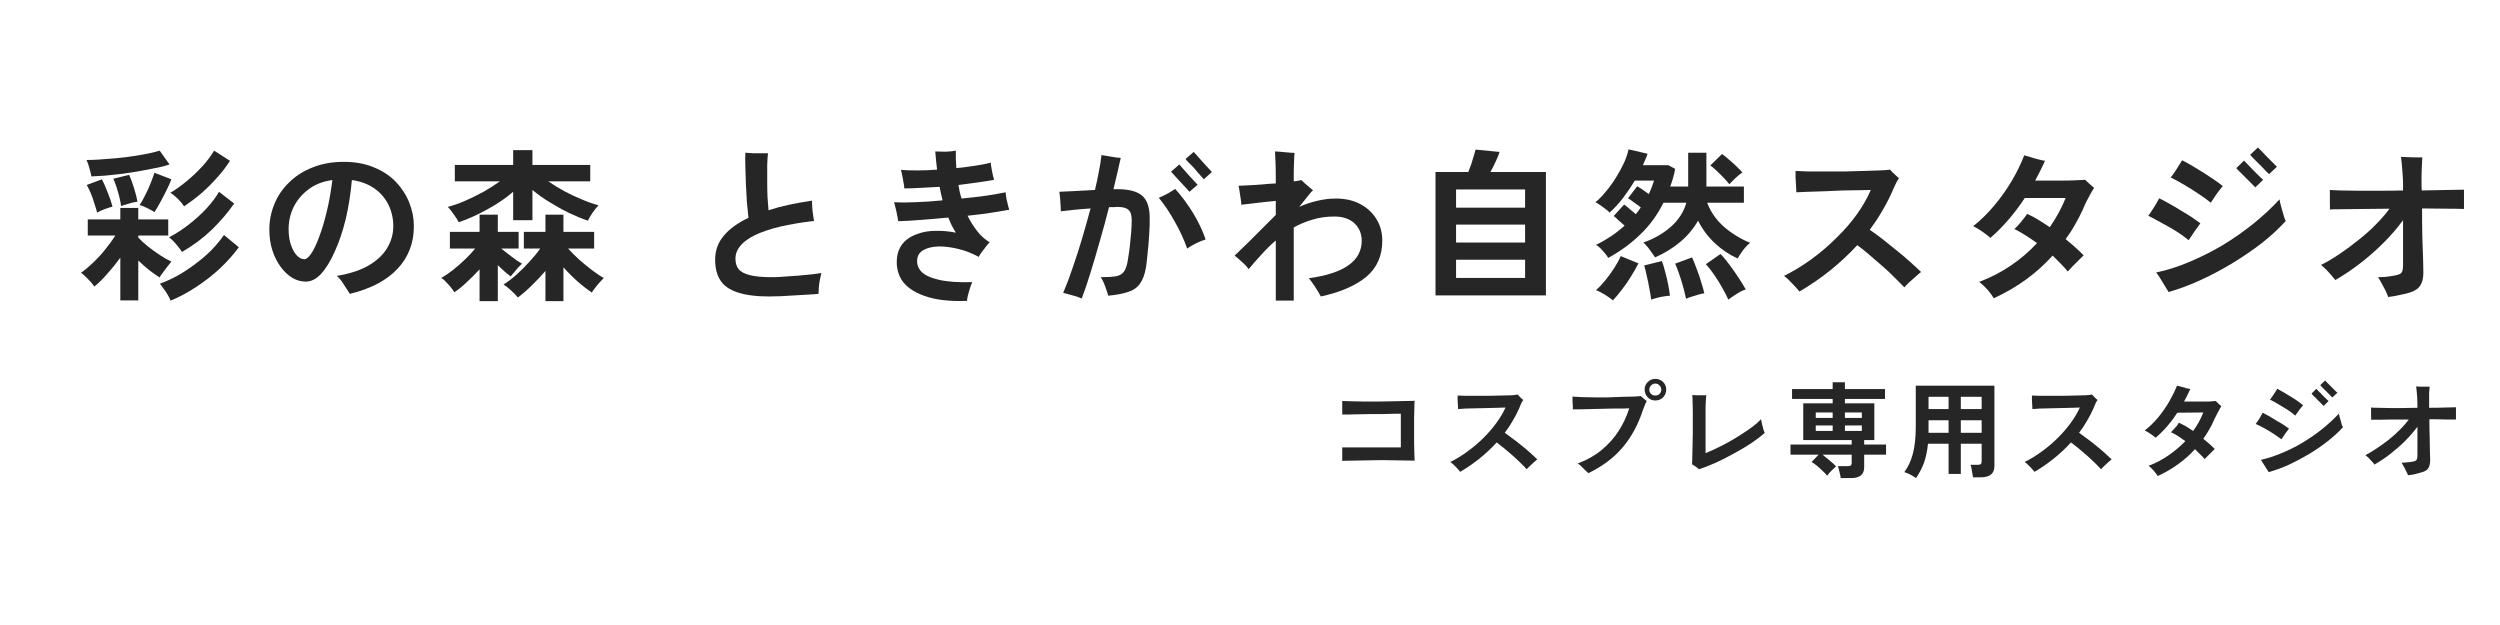 <?xml version="1.0" encoding="UTF-8"?>
<svg xmlns="http://www.w3.org/2000/svg" xmlns:xlink="http://www.w3.org/1999/xlink" width="200" zoomAndPan="magnify" viewBox="0 0 150 37.5" height="50" preserveAspectRatio="xMidYMid meet" version="1.0">
  <defs>
    <g></g>
    <clipPath id="1ca4f78489">
      <path d="M 4 5 L 149.012 5 L 149.012 31 L 4 31 Z M 4 5 " clip-rule="nonzero"></path>
    </clipPath>
    <clipPath id="a9971ab351">
      <path d="M 0.539 4 L 11 4 L 11 14 L 0.539 14 Z M 0.539 4 " clip-rule="nonzero"></path>
    </clipPath>
    <clipPath id="3190fd214a">
      <path d="M 75 16 L 145.012 16 L 145.012 25.316 L 75 25.316 Z M 75 16 " clip-rule="nonzero"></path>
    </clipPath>
    <clipPath id="2285d3a781">
      <rect x="0" width="71" y="0" height="10"></rect>
    </clipPath>
    <clipPath id="5491dad05a">
      <rect x="0" width="146" y="0" height="26"></rect>
    </clipPath>
  </defs>
  <g clip-path="url(#1ca4f78489)">
    <g transform="matrix(1, 0, 0, 1, 4, 5)">
      <g clip-path="url(#5491dad05a)">
        <g clip-path="url(#a9971ab351)">
          <g fill="#272626" fill-opacity="1">
            <g transform="translate(0.688, 12.319)">
              <g>
                <path d="M 2.531 0.703 L 2.531 -1.859 C 2.289 -1.523 2.023 -1.195 1.734 -0.875 C 1.453 -0.551 1.195 -0.301 0.969 -0.125 C 0.926 -0.195 0.859 -0.285 0.766 -0.391 C 0.672 -0.492 0.57 -0.598 0.469 -0.703 C 0.363 -0.805 0.266 -0.891 0.172 -0.953 C 0.422 -1.129 0.676 -1.344 0.938 -1.594 C 1.195 -1.844 1.438 -2.109 1.656 -2.391 C 1.883 -2.672 2.078 -2.938 2.234 -3.188 L 0.578 -3.188 L 0.578 -4.156 L 2.531 -4.156 L 2.531 -4.844 L 3.609 -4.844 L 3.609 -4.156 L 5.406 -4.156 L 5.406 -3.188 L 3.609 -3.188 L 3.609 -3.062 C 3.766 -2.895 3.957 -2.719 4.188 -2.531 C 4.414 -2.352 4.656 -2.18 4.906 -2.016 C 5.156 -1.848 5.383 -1.719 5.594 -1.625 C 5.539 -1.551 5.461 -1.453 5.359 -1.328 C 5.266 -1.203 5.172 -1.078 5.078 -0.953 C 4.984 -0.836 4.922 -0.742 4.891 -0.672 C 4.711 -0.785 4.504 -0.93 4.266 -1.109 C 4.035 -1.297 3.816 -1.488 3.609 -1.688 L 3.609 0.703 Z M 5.547 0.719 C 5.516 0.625 5.457 0.508 5.375 0.375 C 5.301 0.238 5.219 0.113 5.125 0 C 5.039 -0.125 4.969 -0.223 4.906 -0.297 C 5.25 -0.422 5.602 -0.582 5.969 -0.781 C 6.332 -0.988 6.688 -1.223 7.031 -1.484 C 7.383 -1.742 7.707 -2.02 8 -2.312 C 8.289 -2.613 8.539 -2.914 8.75 -3.219 L 9.641 -2.484 C 9.328 -2.055 8.953 -1.633 8.516 -1.219 C 8.078 -0.812 7.602 -0.441 7.094 -0.109 C 6.594 0.223 6.078 0.5 5.547 0.719 Z M 6.234 -2.203 C 6.148 -2.336 6.031 -2.492 5.875 -2.672 C 5.719 -2.859 5.578 -2.992 5.453 -3.078 C 5.867 -3.297 6.27 -3.555 6.656 -3.859 C 7.039 -4.16 7.391 -4.477 7.703 -4.812 C 8.016 -5.156 8.266 -5.488 8.453 -5.812 L 9.359 -5.109 C 9.004 -4.586 8.562 -4.066 8.031 -3.547 C 7.5 -3.035 6.898 -2.586 6.234 -2.203 Z M 0.797 -6.734 C 0.785 -6.816 0.758 -6.926 0.719 -7.062 C 0.688 -7.195 0.648 -7.328 0.609 -7.453 C 0.566 -7.578 0.531 -7.664 0.5 -7.719 C 0.727 -7.719 1 -7.727 1.312 -7.75 C 1.625 -7.77 1.953 -7.797 2.297 -7.828 C 2.641 -7.859 2.977 -7.898 3.312 -7.953 C 3.645 -8.004 3.945 -8.055 4.219 -8.109 C 4.5 -8.172 4.723 -8.227 4.891 -8.281 L 5.484 -7.453 C 5.285 -7.379 5.031 -7.312 4.719 -7.25 C 4.414 -7.188 4.086 -7.125 3.734 -7.062 C 3.379 -7 3.02 -6.941 2.656 -6.891 C 2.289 -6.848 1.945 -6.812 1.625 -6.781 C 1.301 -6.758 1.023 -6.742 0.797 -6.734 Z M 6.359 -4.938 C 6.273 -5.07 6.148 -5.223 5.984 -5.391 C 5.816 -5.555 5.664 -5.676 5.531 -5.75 C 5.852 -5.938 6.18 -6.172 6.516 -6.453 C 6.859 -6.734 7.176 -7.035 7.469 -7.359 C 7.758 -7.68 7.988 -7.988 8.156 -8.281 L 9.109 -7.672 C 8.91 -7.348 8.66 -7.02 8.359 -6.688 C 8.066 -6.352 7.75 -6.035 7.406 -5.734 C 7.062 -5.441 6.711 -5.176 6.359 -4.938 Z M 4.578 -4.594 C 4.473 -4.664 4.332 -4.742 4.156 -4.828 C 3.977 -4.922 3.82 -4.984 3.688 -5.016 C 3.789 -5.16 3.898 -5.352 4.016 -5.594 C 4.141 -5.832 4.25 -6.07 4.344 -6.312 C 4.445 -6.562 4.523 -6.773 4.578 -6.953 L 5.594 -6.562 C 5.531 -6.383 5.438 -6.172 5.312 -5.922 C 5.195 -5.68 5.07 -5.441 4.938 -5.203 C 4.812 -4.961 4.691 -4.758 4.578 -4.594 Z M 1.141 -4.562 C 1.098 -4.727 1.039 -4.914 0.969 -5.125 C 0.906 -5.344 0.832 -5.551 0.75 -5.75 C 0.664 -5.945 0.586 -6.102 0.516 -6.219 L 1.422 -6.562 C 1.547 -6.332 1.664 -6.062 1.781 -5.75 C 1.906 -5.445 2 -5.172 2.062 -4.922 C 1.938 -4.891 1.773 -4.836 1.578 -4.766 C 1.391 -4.691 1.242 -4.625 1.141 -4.562 Z M 2.578 -4.953 C 2.555 -5.129 2.52 -5.316 2.469 -5.516 C 2.414 -5.723 2.359 -5.922 2.297 -6.109 C 2.234 -6.305 2.172 -6.469 2.109 -6.594 L 3.062 -6.828 C 3.164 -6.598 3.266 -6.328 3.359 -6.016 C 3.453 -5.711 3.52 -5.445 3.562 -5.219 C 3.477 -5.207 3.367 -5.188 3.234 -5.156 C 3.109 -5.125 2.984 -5.086 2.859 -5.047 C 2.742 -5.016 2.648 -4.984 2.578 -4.953 Z M 2.578 -4.953 "></path>
              </g>
            </g>
          </g>
        </g>
        <g fill="#272626" fill-opacity="1">
          <g transform="translate(11.551, 12.319)">
            <g>
              <path d="M 5.438 0.312 C 5.375 0.219 5.301 0.102 5.219 -0.031 C 5.133 -0.164 5.047 -0.301 4.953 -0.438 C 4.859 -0.57 4.758 -0.68 4.656 -0.766 C 5.457 -0.898 6.102 -1.113 6.594 -1.406 C 7.094 -1.707 7.457 -2.055 7.688 -2.453 C 7.926 -2.859 8.047 -3.289 8.047 -3.75 C 8.047 -4.219 7.945 -4.648 7.75 -5.047 C 7.551 -5.441 7.27 -5.766 6.906 -6.016 C 6.539 -6.273 6.094 -6.441 5.562 -6.516 C 5.488 -5.68 5.363 -4.895 5.188 -4.156 C 5.008 -3.426 4.789 -2.781 4.531 -2.219 C 4.281 -1.656 4.008 -1.211 3.719 -0.891 C 3.426 -0.578 3.117 -0.422 2.797 -0.422 C 2.523 -0.422 2.258 -0.492 2 -0.641 C 1.738 -0.797 1.504 -1.016 1.297 -1.297 C 1.086 -1.578 0.922 -1.906 0.797 -2.281 C 0.672 -2.664 0.609 -3.086 0.609 -3.547 C 0.609 -4.066 0.707 -4.57 0.906 -5.062 C 1.102 -5.551 1.395 -5.984 1.781 -6.359 C 2.164 -6.742 2.633 -7.047 3.188 -7.266 C 3.738 -7.492 4.367 -7.609 5.078 -7.609 C 5.754 -7.609 6.352 -7.5 6.875 -7.281 C 7.395 -7.07 7.832 -6.785 8.188 -6.422 C 8.539 -6.055 8.812 -5.641 9 -5.172 C 9.188 -4.711 9.281 -4.238 9.281 -3.75 C 9.281 -2.738 8.953 -1.883 8.297 -1.188 C 7.641 -0.488 6.688 0.008 5.438 0.312 Z M 2.719 -1.766 C 2.832 -1.766 2.969 -1.879 3.125 -2.109 C 3.281 -2.336 3.438 -2.664 3.594 -3.094 C 3.758 -3.52 3.91 -4.02 4.047 -4.594 C 4.191 -5.176 4.305 -5.816 4.391 -6.516 C 3.828 -6.441 3.348 -6.254 2.953 -5.953 C 2.566 -5.66 2.27 -5.305 2.062 -4.891 C 1.863 -4.473 1.766 -4.035 1.766 -3.578 C 1.766 -3.211 1.812 -2.895 1.906 -2.625 C 2 -2.352 2.117 -2.141 2.266 -1.984 C 2.41 -1.836 2.562 -1.766 2.719 -1.766 Z M 2.719 -1.766 "></path>
            </g>
          </g>
        </g>
        <g fill="#272626" fill-opacity="1">
          <g transform="translate(22.415, 12.319)">
            <g>
              <path d="M 1.109 -3.984 C 1.047 -4.117 0.945 -4.273 0.812 -4.453 C 0.688 -4.641 0.566 -4.789 0.453 -4.906 C 0.773 -4.988 1.117 -5.109 1.484 -5.266 C 1.859 -5.43 2.227 -5.613 2.594 -5.812 C 2.957 -6.02 3.285 -6.227 3.578 -6.438 L 0.875 -6.438 L 0.875 -7.422 L 4.375 -7.422 L 4.375 -8.312 L 5.531 -8.312 L 5.531 -7.422 L 9 -7.422 L 9 -6.438 L 6.484 -6.438 C 6.785 -6.227 7.109 -6.031 7.453 -5.844 C 7.805 -5.656 8.16 -5.488 8.516 -5.344 C 8.867 -5.195 9.195 -5.082 9.5 -5 C 9.395 -4.895 9.273 -4.75 9.141 -4.562 C 9.016 -4.375 8.922 -4.211 8.859 -4.078 C 8.492 -4.203 8.113 -4.359 7.719 -4.547 C 7.32 -4.742 6.938 -4.957 6.562 -5.188 C 6.188 -5.414 5.844 -5.66 5.531 -5.922 L 5.531 -4.109 L 4.375 -4.109 L 4.375 -5.812 C 3.926 -5.426 3.406 -5.07 2.812 -4.75 C 2.227 -4.426 1.66 -4.172 1.109 -3.984 Z M 6.312 0.75 L 6.312 -1.062 C 6.062 -0.77 5.789 -0.484 5.5 -0.203 C 5.219 0.078 4.938 0.32 4.656 0.531 C 4.562 0.406 4.426 0.266 4.25 0.109 C 4.082 -0.047 3.93 -0.164 3.797 -0.25 C 4.035 -0.395 4.289 -0.586 4.562 -0.828 C 4.844 -1.078 5.109 -1.344 5.359 -1.625 C 5.617 -1.906 5.832 -2.164 6 -2.406 L 5.016 -2.406 L 5.016 -3.406 L 6.312 -3.406 L 6.312 -4.438 L 7.391 -4.438 L 7.391 -3.406 L 9.234 -3.406 L 9.234 -2.406 L 7.672 -2.406 C 7.859 -2.195 8.078 -1.977 8.328 -1.75 C 8.586 -1.52 8.848 -1.305 9.109 -1.109 C 9.367 -0.91 9.602 -0.754 9.812 -0.641 C 9.738 -0.566 9.648 -0.473 9.547 -0.359 C 9.453 -0.254 9.363 -0.145 9.281 -0.031 C 9.195 0.07 9.133 0.16 9.094 0.234 C 8.844 0.066 8.562 -0.148 8.25 -0.422 C 7.945 -0.691 7.66 -0.977 7.391 -1.281 L 7.391 0.75 Z M 2.359 0.75 L 2.359 -1.156 C 2.117 -0.895 1.863 -0.641 1.594 -0.391 C 1.332 -0.141 1.082 0.062 0.844 0.219 C 0.789 0.125 0.719 0.02 0.625 -0.094 C 0.531 -0.207 0.43 -0.316 0.328 -0.422 C 0.234 -0.523 0.145 -0.598 0.062 -0.641 C 0.281 -0.766 0.508 -0.922 0.75 -1.109 C 1 -1.305 1.242 -1.52 1.484 -1.75 C 1.723 -1.977 1.926 -2.195 2.094 -2.406 L 0.578 -2.406 L 0.578 -3.406 L 2.359 -3.406 L 2.359 -4.438 L 3.453 -4.438 L 3.453 -3.406 L 4.703 -3.406 L 4.703 -2.406 L 3.656 -2.406 C 3.844 -2.258 4.051 -2.098 4.281 -1.922 C 4.508 -1.742 4.719 -1.602 4.906 -1.5 C 4.844 -1.445 4.766 -1.367 4.672 -1.266 C 4.586 -1.172 4.504 -1.07 4.422 -0.969 C 4.336 -0.875 4.273 -0.797 4.234 -0.734 C 4.129 -0.805 4.004 -0.906 3.859 -1.031 C 3.723 -1.156 3.586 -1.281 3.453 -1.406 L 3.453 0.75 Z M 2.359 0.75 "></path>
            </g>
          </g>
        </g>
        <g fill="#272626" fill-opacity="1">
          <g transform="translate(33.279, 12.319)">
            <g></g>
          </g>
        </g>
        <g fill="#272626" fill-opacity="1">
          <g transform="translate(37.033, 12.319)">
            <g>
              <path d="M 5.109 0.469 C 4.316 0.469 3.68 0.383 3.203 0.219 C 2.734 0.062 2.395 -0.176 2.188 -0.5 C 1.977 -0.832 1.875 -1.242 1.875 -1.734 C 1.875 -2.285 2.047 -2.766 2.391 -3.172 C 2.734 -3.586 3.227 -3.945 3.875 -4.25 C 3.844 -4.52 3.812 -4.832 3.781 -5.188 C 3.758 -5.551 3.738 -5.922 3.719 -6.297 C 3.707 -6.672 3.695 -7.02 3.688 -7.344 C 3.676 -7.676 3.676 -7.945 3.688 -8.156 C 3.812 -8.145 3.961 -8.133 4.141 -8.125 C 4.316 -8.125 4.488 -8.125 4.656 -8.125 C 4.82 -8.125 4.953 -8.125 5.047 -8.125 C 5.023 -7.938 5.008 -7.695 5 -7.406 C 5 -7.113 5 -6.801 5 -6.469 C 5 -6.145 5.004 -5.828 5.016 -5.516 C 5.035 -5.203 5.055 -4.93 5.078 -4.703 C 5.453 -4.828 5.859 -4.938 6.297 -5.031 C 6.734 -5.125 7.195 -5.207 7.688 -5.281 C 7.688 -5.164 7.691 -5.031 7.703 -4.875 C 7.711 -4.727 7.727 -4.582 7.75 -4.438 C 7.77 -4.289 7.789 -4.164 7.812 -4.062 C 6.258 -3.883 5.082 -3.602 4.281 -3.219 C 3.488 -2.832 3.094 -2.359 3.094 -1.797 C 3.094 -1.547 3.156 -1.336 3.281 -1.172 C 3.406 -1.016 3.629 -0.895 3.953 -0.812 C 4.273 -0.727 4.723 -0.688 5.297 -0.688 C 5.484 -0.688 5.711 -0.695 5.984 -0.719 C 6.266 -0.738 6.555 -0.758 6.859 -0.781 C 7.16 -0.812 7.438 -0.836 7.688 -0.859 C 7.938 -0.891 8.125 -0.914 8.25 -0.938 C 8.219 -0.82 8.188 -0.68 8.156 -0.516 C 8.125 -0.348 8.102 -0.188 8.094 -0.031 C 8.082 0.113 8.078 0.227 8.078 0.312 C 7.891 0.332 7.672 0.348 7.422 0.359 C 7.172 0.379 6.906 0.395 6.625 0.406 C 6.352 0.426 6.082 0.441 5.812 0.453 C 5.539 0.461 5.305 0.469 5.109 0.469 Z M 5.109 0.469 "></path>
            </g>
          </g>
        </g>
        <g fill="#272626" fill-opacity="1">
          <g transform="translate(47.897, 12.319)">
            <g>
              <path d="M 6.125 0.734 C 5.082 0.773 4.234 0.676 3.578 0.438 C 2.922 0.207 2.457 -0.117 2.188 -0.547 C 1.926 -0.984 1.848 -1.484 1.953 -2.047 C 2.023 -2.359 2.164 -2.617 2.375 -2.828 C 2.594 -3.035 2.863 -3.191 3.188 -3.297 C 3.508 -3.41 3.863 -3.469 4.25 -3.469 C 4.645 -3.477 5.047 -3.441 5.453 -3.359 C 5.367 -3.504 5.285 -3.648 5.203 -3.797 C 5.129 -3.953 5.062 -4.109 5 -4.266 C 4.438 -4.211 3.891 -4.164 3.359 -4.125 C 2.836 -4.082 2.383 -4.055 2 -4.047 C 1.988 -4.129 1.969 -4.238 1.938 -4.375 C 1.914 -4.52 1.883 -4.664 1.844 -4.812 C 1.812 -4.957 1.781 -5.082 1.75 -5.188 C 2.113 -5.164 2.551 -5.164 3.062 -5.188 C 3.582 -5.207 4.113 -5.242 4.656 -5.297 C 4.625 -5.43 4.594 -5.566 4.562 -5.703 C 4.531 -5.836 4.504 -5.973 4.484 -6.109 C 4.078 -6.086 3.691 -6.066 3.328 -6.047 C 2.961 -6.023 2.641 -6.016 2.359 -6.016 C 2.359 -6.117 2.344 -6.238 2.312 -6.375 C 2.289 -6.52 2.266 -6.66 2.234 -6.797 C 2.211 -6.93 2.188 -7.039 2.156 -7.125 C 2.445 -7.102 2.781 -7.094 3.156 -7.094 C 3.531 -7.094 3.922 -7.109 4.328 -7.141 C 4.305 -7.328 4.285 -7.508 4.266 -7.688 C 4.254 -7.875 4.238 -8.055 4.219 -8.234 C 4.414 -8.223 4.633 -8.219 4.875 -8.219 C 5.113 -8.227 5.305 -8.25 5.453 -8.281 C 5.453 -8.113 5.453 -7.941 5.453 -7.766 C 5.461 -7.586 5.473 -7.41 5.484 -7.234 C 5.879 -7.273 6.254 -7.32 6.609 -7.375 C 6.973 -7.426 7.285 -7.488 7.547 -7.562 C 7.555 -7.438 7.582 -7.266 7.625 -7.047 C 7.664 -6.836 7.707 -6.664 7.75 -6.531 C 7.477 -6.477 7.156 -6.426 6.781 -6.375 C 6.406 -6.32 6.016 -6.27 5.609 -6.219 C 5.629 -6.082 5.656 -5.941 5.688 -5.797 C 5.719 -5.66 5.754 -5.531 5.797 -5.406 C 6.328 -5.457 6.82 -5.516 7.281 -5.578 C 7.738 -5.648 8.125 -5.719 8.438 -5.781 C 8.445 -5.688 8.461 -5.566 8.484 -5.422 C 8.516 -5.285 8.547 -5.148 8.578 -5.016 C 8.609 -4.891 8.633 -4.797 8.656 -4.734 C 8.332 -4.68 7.957 -4.617 7.531 -4.547 C 7.102 -4.484 6.645 -4.426 6.156 -4.375 C 6.32 -4.039 6.516 -3.734 6.734 -3.453 C 6.953 -3.172 7.203 -2.945 7.484 -2.781 C 7.422 -2.727 7.348 -2.645 7.266 -2.531 C 7.18 -2.426 7.098 -2.316 7.016 -2.203 C 6.93 -2.086 6.867 -1.988 6.828 -1.906 C 6.41 -2.133 5.988 -2.297 5.562 -2.391 C 5.145 -2.492 4.758 -2.539 4.406 -2.531 C 4.062 -2.52 3.77 -2.453 3.531 -2.328 C 3.301 -2.203 3.172 -2.023 3.141 -1.797 C 3.098 -1.504 3.176 -1.25 3.375 -1.031 C 3.582 -0.812 3.938 -0.645 4.438 -0.531 C 4.938 -0.414 5.602 -0.367 6.438 -0.391 C 6.395 -0.297 6.348 -0.172 6.297 -0.016 C 6.254 0.141 6.211 0.285 6.172 0.422 C 6.141 0.566 6.125 0.672 6.125 0.734 Z M 6.125 0.734 "></path>
            </g>
          </g>
        </g>
        <g fill="#272626" fill-opacity="1">
          <g transform="translate(58.761, 12.319)">
            <g>
              <path d="M 2.141 0.594 C 2.078 0.562 1.973 0.52 1.828 0.469 C 1.68 0.426 1.531 0.383 1.375 0.344 C 1.227 0.301 1.113 0.27 1.031 0.25 C 1.227 -0.207 1.422 -0.719 1.609 -1.281 C 1.805 -1.844 1.992 -2.426 2.172 -3.031 C 2.348 -3.633 2.516 -4.227 2.672 -4.812 C 2.348 -4.789 2.031 -4.766 1.719 -4.734 C 1.406 -4.703 1.129 -4.672 0.891 -4.641 C 0.891 -4.723 0.883 -4.836 0.875 -4.984 C 0.863 -5.129 0.852 -5.273 0.844 -5.422 C 0.832 -5.578 0.816 -5.707 0.797 -5.812 C 1.078 -5.82 1.406 -5.836 1.781 -5.859 C 2.164 -5.879 2.551 -5.898 2.938 -5.922 C 3.031 -6.316 3.109 -6.688 3.172 -7.031 C 3.242 -7.383 3.297 -7.711 3.328 -8.016 C 3.473 -7.992 3.66 -7.961 3.891 -7.922 C 4.129 -7.879 4.328 -7.852 4.484 -7.844 C 4.422 -7.57 4.352 -7.273 4.281 -6.953 C 4.207 -6.641 4.129 -6.312 4.047 -5.969 L 4.266 -5.969 C 4.953 -5.969 5.445 -5.844 5.75 -5.594 C 6.051 -5.344 6.207 -4.922 6.219 -4.328 C 6.227 -3.973 6.219 -3.598 6.188 -3.203 C 6.164 -2.816 6.133 -2.453 6.094 -2.109 C 6.062 -1.773 6.031 -1.5 6 -1.281 C 5.926 -0.852 5.801 -0.52 5.625 -0.281 C 5.457 -0.051 5.219 0.109 4.906 0.203 C 4.602 0.305 4.211 0.379 3.734 0.422 C 3.691 0.266 3.629 0.078 3.547 -0.141 C 3.473 -0.359 3.383 -0.539 3.281 -0.688 C 3.695 -0.688 4.016 -0.707 4.234 -0.75 C 4.453 -0.801 4.609 -0.906 4.703 -1.062 C 4.805 -1.227 4.879 -1.473 4.922 -1.797 C 4.961 -2.035 5 -2.289 5.031 -2.562 C 5.062 -2.844 5.086 -3.113 5.109 -3.375 C 5.129 -3.633 5.141 -3.863 5.141 -4.062 C 5.148 -4.383 5.086 -4.602 4.953 -4.719 C 4.828 -4.844 4.598 -4.906 4.266 -4.906 C 4.203 -4.906 4.129 -4.898 4.047 -4.891 C 3.961 -4.891 3.875 -4.891 3.781 -4.891 C 3.613 -4.223 3.43 -3.551 3.234 -2.875 C 3.047 -2.207 2.859 -1.57 2.672 -0.969 C 2.492 -0.375 2.316 0.145 2.141 0.594 Z M 8.469 -2.406 C 8.27 -2.969 8.02 -3.508 7.719 -4.031 C 7.426 -4.562 7.109 -5.035 6.766 -5.453 C 6.922 -5.516 7.086 -5.594 7.266 -5.688 C 7.453 -5.789 7.613 -5.891 7.75 -5.984 C 8.145 -5.547 8.504 -5.062 8.828 -4.531 C 9.148 -4 9.398 -3.473 9.578 -2.953 C 9.398 -2.898 9.207 -2.82 9 -2.719 C 8.789 -2.613 8.613 -2.508 8.469 -2.406 Z M 8.609 -5.812 C 8.586 -5.832 8.523 -5.898 8.422 -6.016 C 8.316 -6.129 8.195 -6.258 8.062 -6.406 C 7.926 -6.562 7.801 -6.695 7.688 -6.812 C 7.582 -6.938 7.52 -7.004 7.5 -7.016 L 8 -7.453 C 8.02 -7.43 8.082 -7.359 8.188 -7.234 C 8.289 -7.117 8.41 -6.984 8.547 -6.828 C 8.68 -6.68 8.801 -6.551 8.906 -6.438 C 9.008 -6.32 9.07 -6.254 9.094 -6.234 Z M 9.469 -6.562 C 9.457 -6.582 9.414 -6.629 9.344 -6.703 C 9.27 -6.785 9.18 -6.883 9.078 -7 C 8.984 -7.125 8.883 -7.238 8.781 -7.344 C 8.676 -7.457 8.582 -7.551 8.5 -7.625 C 8.426 -7.707 8.383 -7.758 8.375 -7.781 L 8.859 -8.203 C 8.879 -8.18 8.941 -8.113 9.047 -8 C 9.148 -7.883 9.27 -7.75 9.406 -7.594 C 9.539 -7.445 9.66 -7.316 9.766 -7.203 C 9.879 -7.086 9.941 -7.02 9.953 -7 Z M 9.469 -6.562 "></path>
            </g>
          </g>
        </g>
        <g fill="#272626" fill-opacity="1">
          <g transform="translate(69.625, 12.319)">
            <g>
              <path d="M 2.922 0.719 L 2.922 -2.891 C 2.617 -2.629 2.332 -2.348 2.062 -2.047 C 1.789 -1.754 1.535 -1.461 1.297 -1.172 C 1.203 -1.305 1.078 -1.441 0.922 -1.578 C 0.766 -1.723 0.609 -1.859 0.453 -1.984 C 0.547 -2.066 0.672 -2.188 0.828 -2.344 C 0.992 -2.508 1.176 -2.688 1.375 -2.875 C 1.57 -3.07 1.77 -3.27 1.969 -3.469 C 2.164 -3.664 2.348 -3.848 2.516 -4.016 C 2.68 -4.18 2.816 -4.316 2.922 -4.422 L 2.922 -5.266 C 2.691 -5.242 2.438 -5.219 2.156 -5.188 C 1.875 -5.156 1.613 -5.125 1.375 -5.094 C 1.145 -5.07 0.973 -5.051 0.859 -5.031 C 0.848 -5.195 0.82 -5.395 0.781 -5.625 C 0.75 -5.852 0.719 -6.035 0.688 -6.172 C 0.852 -6.18 1.055 -6.191 1.297 -6.203 C 1.535 -6.211 1.797 -6.227 2.078 -6.25 C 2.359 -6.281 2.641 -6.301 2.922 -6.312 L 2.922 -6.672 C 2.922 -7.023 2.914 -7.328 2.906 -7.578 C 2.895 -7.836 2.883 -8.055 2.875 -8.234 C 2.926 -8.234 3.004 -8.227 3.109 -8.219 C 3.223 -8.207 3.344 -8.195 3.469 -8.188 C 3.594 -8.176 3.707 -8.164 3.812 -8.156 C 3.926 -8.156 4.004 -8.148 4.047 -8.141 C 4.035 -8.035 4.023 -7.848 4.016 -7.578 C 4.004 -7.316 4 -7.055 4 -6.797 L 4 -6.438 C 4.094 -6.445 4.176 -6.457 4.25 -6.469 C 4.332 -6.488 4.398 -6.504 4.453 -6.516 C 4.504 -6.461 4.578 -6.395 4.672 -6.312 C 4.766 -6.238 4.852 -6.16 4.938 -6.078 C 5.031 -6.004 5.102 -5.945 5.156 -5.906 C 5.082 -5.844 4.973 -5.719 4.828 -5.531 C 4.68 -5.352 4.516 -5.145 4.328 -4.906 C 4.672 -5.062 5.023 -5.18 5.391 -5.266 C 5.766 -5.359 6.145 -5.406 6.531 -5.406 C 7.094 -5.406 7.578 -5.297 7.984 -5.078 C 8.398 -4.859 8.723 -4.562 8.953 -4.188 C 9.191 -3.812 9.312 -3.375 9.312 -2.875 C 9.312 -1.969 8.988 -1.242 8.344 -0.703 C 7.695 -0.172 6.789 0.219 5.625 0.469 C 5.531 0.289 5.414 0.098 5.281 -0.109 C 5.145 -0.316 5.02 -0.488 4.906 -0.625 C 7.02 -0.914 8.078 -1.664 8.078 -2.875 C 8.078 -3.301 7.93 -3.648 7.641 -3.922 C 7.348 -4.191 6.945 -4.328 6.438 -4.328 C 5.969 -4.328 5.531 -4.266 5.125 -4.141 C 4.719 -4.023 4.344 -3.867 4 -3.672 L 4 0.719 Z M 2.922 0.719 "></path>
            </g>
          </g>
        </g>
        <g fill="#272626" fill-opacity="1">
          <g transform="translate(80.489, 12.319)">
            <g>
              <path d="M 1.641 0.406 L 1.641 -7 L 3.609 -7 C 3.672 -7.156 3.734 -7.32 3.797 -7.5 C 3.859 -7.688 3.91 -7.859 3.953 -8.016 C 4.004 -8.18 4.035 -8.289 4.047 -8.344 L 5.484 -8.203 C 5.453 -8.078 5.379 -7.895 5.266 -7.656 C 5.16 -7.426 5.051 -7.207 4.938 -7 L 8.266 -7 L 8.266 0.406 Z M 2.875 -0.641 L 7.016 -0.641 L 7.016 -1.734 L 2.875 -1.734 Z M 2.875 -2.766 L 7.016 -2.766 L 7.016 -3.844 L 2.875 -3.844 Z M 2.875 -4.859 L 7.016 -4.859 L 7.016 -5.953 L 2.875 -5.953 Z M 2.875 -4.859 "></path>
            </g>
          </g>
        </g>
        <g fill="#272626" fill-opacity="1">
          <g transform="translate(91.353, 12.319)">
            <g>
              <path d="M 8.906 -1.812 C 8.414 -2.031 7.957 -2.336 7.531 -2.734 C 7.113 -3.129 6.781 -3.578 6.531 -4.078 C 6.258 -3.598 5.898 -3.172 5.453 -2.797 C 5.016 -2.43 4.516 -2.125 3.953 -1.875 C 3.91 -1.945 3.848 -2.035 3.766 -2.141 C 3.691 -2.254 3.609 -2.367 3.516 -2.484 C 3.422 -2.598 3.332 -2.691 3.25 -2.766 C 3.895 -2.992 4.445 -3.312 4.906 -3.719 C 5.363 -4.125 5.672 -4.602 5.828 -5.156 L 4.453 -5.156 C 4.098 -4.438 3.641 -3.805 3.078 -3.266 C 2.523 -2.723 1.879 -2.25 1.141 -1.844 C 1.098 -1.926 1.031 -2.02 0.938 -2.125 C 0.852 -2.227 0.766 -2.328 0.672 -2.422 C 0.578 -2.516 0.488 -2.582 0.406 -2.625 C 0.738 -2.789 1.047 -2.969 1.328 -3.156 C 1.617 -3.352 1.883 -3.562 2.125 -3.781 C 2.02 -3.875 1.898 -3.977 1.766 -4.094 C 1.641 -4.219 1.539 -4.305 1.469 -4.359 L 2.094 -5.047 C 2.176 -4.992 2.285 -4.906 2.422 -4.781 C 2.555 -4.664 2.68 -4.562 2.797 -4.469 C 2.848 -4.531 2.898 -4.598 2.953 -4.672 C 3.004 -4.742 3.051 -4.812 3.094 -4.875 C 2.977 -4.969 2.844 -5.066 2.688 -5.172 C 2.539 -5.285 2.422 -5.367 2.328 -5.422 L 2.875 -6.141 C 2.969 -6.098 3.078 -6.031 3.203 -5.938 C 3.336 -5.844 3.461 -5.754 3.578 -5.672 C 3.641 -5.805 3.695 -5.941 3.75 -6.078 C 3.801 -6.211 3.848 -6.348 3.891 -6.484 L 2.734 -6.484 C 2.516 -6.117 2.273 -5.766 2.016 -5.422 C 1.754 -5.086 1.488 -4.801 1.219 -4.562 C 1.133 -4.664 1.004 -4.773 0.828 -4.891 C 0.66 -5.016 0.508 -5.113 0.375 -5.188 C 0.582 -5.352 0.789 -5.566 1 -5.828 C 1.219 -6.086 1.422 -6.367 1.609 -6.672 C 1.797 -6.973 1.957 -7.27 2.094 -7.562 C 2.227 -7.863 2.316 -8.129 2.359 -8.359 L 3.5 -8.094 C 3.469 -7.988 3.426 -7.879 3.375 -7.766 C 3.32 -7.648 3.27 -7.531 3.219 -7.406 L 4.75 -7.406 L 5.156 -7.188 C 5.125 -7 5.082 -6.816 5.031 -6.641 C 4.977 -6.461 4.922 -6.289 4.859 -6.125 L 5.938 -6.125 L 5.938 -8.156 L 7.031 -8.156 L 7.031 -6.125 L 9.281 -6.125 L 9.281 -5.156 L 7.078 -5.156 C 7.285 -4.602 7.625 -4.117 8.094 -3.703 C 8.57 -3.297 9.094 -2.977 9.656 -2.75 C 9.52 -2.645 9.379 -2.5 9.234 -2.312 C 9.098 -2.125 8.988 -1.957 8.906 -1.812 Z M 1.422 0.703 C 1.297 0.598 1.133 0.484 0.938 0.359 C 0.738 0.234 0.562 0.145 0.406 0.094 C 0.582 -0.062 0.766 -0.254 0.953 -0.484 C 1.148 -0.723 1.332 -0.973 1.5 -1.234 C 1.664 -1.492 1.797 -1.734 1.891 -1.953 L 2.953 -1.516 C 2.828 -1.266 2.676 -1 2.5 -0.719 C 2.332 -0.445 2.156 -0.191 1.969 0.047 C 1.781 0.297 1.598 0.516 1.422 0.703 Z M 8.344 0.656 C 8.258 0.457 8.141 0.223 7.984 -0.047 C 7.836 -0.316 7.676 -0.578 7.5 -0.828 C 7.32 -1.086 7.156 -1.301 7 -1.469 L 7.875 -2.078 C 8.062 -1.891 8.25 -1.664 8.438 -1.406 C 8.625 -1.156 8.801 -0.898 8.969 -0.641 C 9.145 -0.379 9.285 -0.148 9.391 0.047 C 9.285 0.078 9.164 0.129 9.031 0.203 C 8.906 0.285 8.781 0.363 8.656 0.438 C 8.531 0.52 8.426 0.594 8.344 0.656 Z M 5.812 0.609 C 5.77 0.41 5.711 0.176 5.641 -0.094 C 5.566 -0.363 5.484 -0.629 5.391 -0.891 C 5.305 -1.148 5.227 -1.352 5.156 -1.5 L 6.172 -1.875 C 6.266 -1.664 6.359 -1.43 6.453 -1.172 C 6.555 -0.91 6.645 -0.648 6.719 -0.391 C 6.801 -0.141 6.863 0.082 6.906 0.281 C 6.812 0.289 6.691 0.316 6.547 0.359 C 6.41 0.398 6.273 0.441 6.141 0.484 C 6.004 0.523 5.895 0.566 5.812 0.609 Z M 3.719 0.656 C 3.695 0.469 3.66 0.25 3.609 0 C 3.566 -0.258 3.516 -0.516 3.453 -0.766 C 3.398 -1.023 3.348 -1.234 3.297 -1.391 L 4.359 -1.656 C 4.422 -1.5 4.484 -1.297 4.547 -1.047 C 4.617 -0.797 4.68 -0.535 4.734 -0.266 C 4.785 -0.004 4.82 0.223 4.844 0.422 C 4.695 0.43 4.508 0.457 4.281 0.5 C 4.062 0.551 3.875 0.602 3.719 0.656 Z M 8.406 -6.266 C 8.32 -6.379 8.211 -6.504 8.078 -6.641 C 7.941 -6.785 7.801 -6.926 7.656 -7.062 C 7.52 -7.195 7.391 -7.305 7.266 -7.391 L 7.969 -8.078 C 8.094 -7.992 8.227 -7.883 8.375 -7.75 C 8.531 -7.625 8.68 -7.488 8.828 -7.344 C 8.973 -7.207 9.094 -7.082 9.188 -6.969 C 9.07 -6.895 8.938 -6.785 8.781 -6.641 C 8.625 -6.492 8.5 -6.367 8.406 -6.266 Z M 8.406 -6.266 "></path>
            </g>
          </g>
        </g>
        <g fill="#272626" fill-opacity="1">
          <g transform="translate(102.217, 12.319)">
            <g>
              <path d="M 1.75 0.172 C 1.633 0.023 1.488 -0.133 1.312 -0.312 C 1.145 -0.5 0.984 -0.648 0.828 -0.766 C 1.391 -1.047 1.938 -1.379 2.469 -1.766 C 3.008 -2.16 3.508 -2.586 3.969 -3.047 C 4.438 -3.504 4.848 -3.977 5.203 -4.469 C 5.555 -4.969 5.832 -5.453 6.031 -5.922 C 5.863 -5.922 5.633 -5.914 5.344 -5.906 C 5.051 -5.906 4.723 -5.898 4.359 -5.891 C 3.992 -5.879 3.629 -5.863 3.266 -5.844 C 2.91 -5.832 2.578 -5.82 2.266 -5.812 C 1.961 -5.801 1.727 -5.789 1.562 -5.781 C 1.562 -5.875 1.555 -6 1.547 -6.156 C 1.535 -6.32 1.523 -6.488 1.516 -6.656 C 1.516 -6.82 1.516 -6.957 1.516 -7.062 C 1.711 -7.051 1.961 -7.039 2.266 -7.031 C 2.578 -7.031 2.922 -7.031 3.297 -7.031 C 3.68 -7.031 4.066 -7.031 4.453 -7.031 C 4.848 -7.039 5.227 -7.051 5.594 -7.062 C 5.957 -7.07 6.273 -7.082 6.547 -7.094 C 6.828 -7.102 7.039 -7.117 7.188 -7.141 C 7.227 -7.098 7.281 -7.039 7.344 -6.969 C 7.414 -6.906 7.488 -6.836 7.562 -6.766 C 7.633 -6.703 7.688 -6.656 7.719 -6.625 C 7.645 -6.52 7.57 -6.391 7.5 -6.234 C 7.426 -6.086 7.363 -5.945 7.312 -5.812 C 7.133 -5.414 6.93 -5.023 6.703 -4.641 C 6.484 -4.266 6.238 -3.895 5.969 -3.531 C 6.188 -3.383 6.438 -3.203 6.719 -2.984 C 7 -2.766 7.285 -2.535 7.578 -2.297 C 7.879 -2.055 8.156 -1.82 8.406 -1.594 C 8.664 -1.363 8.879 -1.164 9.047 -1 C 8.961 -0.938 8.852 -0.844 8.719 -0.719 C 8.582 -0.602 8.445 -0.484 8.312 -0.359 C 8.188 -0.234 8.098 -0.141 8.047 -0.078 C 7.898 -0.234 7.707 -0.426 7.469 -0.656 C 7.238 -0.895 6.984 -1.133 6.703 -1.375 C 6.43 -1.613 6.164 -1.844 5.906 -2.062 C 5.645 -2.289 5.414 -2.473 5.219 -2.609 C 4.719 -2.066 4.176 -1.562 3.594 -1.094 C 3.008 -0.625 2.395 -0.203 1.75 0.172 Z M 1.75 0.172 "></path>
            </g>
          </g>
        </g>
        <g fill="#272626" fill-opacity="1">
          <g transform="translate(113.08, 12.319)">
            <g>
              <path d="M 2.547 0.578 C 2.461 0.43 2.336 0.258 2.172 0.062 C 2.004 -0.125 1.836 -0.281 1.672 -0.406 C 2.359 -0.664 2.992 -0.992 3.578 -1.391 C 4.16 -1.785 4.68 -2.234 5.141 -2.734 C 4.898 -2.91 4.66 -3.07 4.422 -3.219 C 4.191 -3.363 3.977 -3.484 3.781 -3.578 C 3.844 -3.629 3.926 -3.711 4.031 -3.828 C 4.133 -3.941 4.234 -4.062 4.328 -4.188 C 4.43 -4.312 4.504 -4.41 4.547 -4.484 C 4.754 -4.398 4.973 -4.285 5.203 -4.141 C 5.43 -4.004 5.664 -3.852 5.906 -3.688 C 6.289 -4.238 6.609 -4.82 6.859 -5.438 L 4.406 -5.438 C 3.789 -4.5 3.102 -3.703 2.344 -3.047 C 2.219 -3.16 2.055 -3.285 1.859 -3.422 C 1.672 -3.555 1.488 -3.664 1.312 -3.75 C 1.738 -4.082 2.148 -4.484 2.547 -4.953 C 2.941 -5.422 3.297 -5.914 3.609 -6.438 C 3.922 -6.969 4.176 -7.488 4.375 -8 C 4.469 -7.977 4.594 -7.941 4.75 -7.891 C 4.914 -7.836 5.082 -7.789 5.25 -7.75 C 5.414 -7.707 5.539 -7.68 5.625 -7.672 C 5.438 -7.266 5.238 -6.867 5.031 -6.484 C 5.227 -6.484 5.461 -6.484 5.734 -6.484 C 6.016 -6.484 6.305 -6.484 6.609 -6.484 C 6.91 -6.484 7.188 -6.488 7.438 -6.5 C 7.695 -6.508 7.895 -6.52 8.031 -6.531 C 8.102 -6.457 8.191 -6.375 8.297 -6.281 C 8.398 -6.195 8.488 -6.117 8.562 -6.047 C 8.508 -5.961 8.441 -5.848 8.359 -5.703 C 8.285 -5.555 8.203 -5.398 8.109 -5.234 C 8.023 -5.066 7.957 -4.914 7.906 -4.781 C 7.758 -4.457 7.598 -4.145 7.422 -3.844 C 7.254 -3.539 7.066 -3.25 6.859 -2.969 C 7.285 -2.625 7.645 -2.301 7.938 -2 C 7.875 -1.938 7.781 -1.844 7.656 -1.719 C 7.531 -1.594 7.406 -1.469 7.281 -1.344 C 7.156 -1.219 7.055 -1.113 6.984 -1.031 C 6.867 -1.176 6.734 -1.328 6.578 -1.484 C 6.422 -1.648 6.254 -1.816 6.078 -1.984 C 5.609 -1.461 5.082 -0.988 4.5 -0.562 C 3.914 -0.133 3.266 0.242 2.547 0.578 Z M 2.547 0.578 "></path>
            </g>
          </g>
        </g>
        <g fill="#272626" fill-opacity="1">
          <g transform="translate(123.944, 12.319)">
            <g>
              <path d="M 2.172 0.203 C 2.117 0.117 2.047 0 1.953 -0.156 C 1.859 -0.32 1.758 -0.484 1.656 -0.641 C 1.562 -0.797 1.484 -0.906 1.422 -0.969 C 2.066 -1.102 2.723 -1.312 3.391 -1.594 C 4.066 -1.875 4.734 -2.207 5.391 -2.594 C 6.047 -2.988 6.664 -3.422 7.25 -3.891 C 7.832 -4.359 8.359 -4.848 8.828 -5.359 C 8.836 -5.285 8.859 -5.18 8.891 -5.047 C 8.922 -4.922 8.957 -4.789 9 -4.656 C 9.039 -4.52 9.078 -4.395 9.109 -4.281 C 9.148 -4.164 9.18 -4.094 9.203 -4.062 C 8.785 -3.602 8.305 -3.16 7.766 -2.734 C 7.223 -2.316 6.645 -1.922 6.031 -1.547 C 5.414 -1.172 4.781 -0.832 4.125 -0.531 C 3.469 -0.227 2.816 0.016 2.172 0.203 Z M 3.375 -2.906 C 3.164 -3.082 2.922 -3.258 2.641 -3.438 C 2.359 -3.613 2.066 -3.781 1.766 -3.938 C 1.473 -4.102 1.203 -4.25 0.953 -4.375 C 1.055 -4.508 1.164 -4.672 1.281 -4.859 C 1.406 -5.055 1.516 -5.242 1.609 -5.422 C 1.805 -5.328 2.02 -5.211 2.25 -5.078 C 2.477 -4.953 2.707 -4.816 2.938 -4.672 C 3.176 -4.535 3.395 -4.398 3.594 -4.266 C 3.789 -4.129 3.953 -4.016 4.078 -3.922 C 3.984 -3.797 3.863 -3.629 3.719 -3.422 C 3.582 -3.223 3.469 -3.051 3.375 -2.906 Z M 4.703 -5.156 C 4.492 -5.332 4.25 -5.508 3.969 -5.688 C 3.695 -5.875 3.414 -6.051 3.125 -6.219 C 2.832 -6.395 2.555 -6.547 2.297 -6.672 C 2.41 -6.805 2.523 -6.969 2.641 -7.156 C 2.766 -7.352 2.879 -7.535 2.984 -7.703 C 3.172 -7.609 3.379 -7.492 3.609 -7.359 C 3.836 -7.223 4.066 -7.082 4.297 -6.938 C 4.523 -6.789 4.738 -6.648 4.938 -6.516 C 5.133 -6.379 5.297 -6.258 5.422 -6.156 C 5.316 -6.031 5.191 -5.867 5.047 -5.672 C 4.91 -5.473 4.797 -5.301 4.703 -5.156 Z M 7.375 -6.078 C 7.352 -6.098 7.285 -6.164 7.172 -6.281 C 7.066 -6.395 6.941 -6.52 6.797 -6.656 C 6.66 -6.801 6.535 -6.926 6.422 -7.031 C 6.305 -7.145 6.242 -7.211 6.234 -7.234 L 6.703 -7.688 C 6.711 -7.664 6.773 -7.598 6.891 -7.484 C 7.004 -7.367 7.129 -7.238 7.266 -7.094 C 7.41 -6.957 7.535 -6.832 7.641 -6.719 C 7.754 -6.613 7.82 -6.551 7.844 -6.531 Z M 8.203 -6.875 C 8.191 -6.883 8.145 -6.926 8.062 -7 C 7.988 -7.082 7.898 -7.176 7.797 -7.281 C 7.691 -7.395 7.582 -7.504 7.469 -7.609 C 7.363 -7.723 7.27 -7.816 7.188 -7.891 C 7.113 -7.973 7.07 -8.02 7.062 -8.031 L 7.531 -8.469 C 7.551 -8.457 7.613 -8.395 7.719 -8.281 C 7.832 -8.164 7.957 -8.035 8.094 -7.891 C 8.238 -7.754 8.363 -7.629 8.469 -7.516 C 8.582 -7.398 8.648 -7.332 8.672 -7.312 Z M 8.203 -6.875 "></path>
            </g>
          </g>
        </g>
        <g fill="#272626" fill-opacity="1">
          <g transform="translate(134.808, 12.319)">
            <g>
              <path d="M 4.484 0.5 C 4.453 0.406 4.398 0.281 4.328 0.125 C 4.254 -0.02 4.176 -0.164 4.094 -0.312 C 4.008 -0.469 3.938 -0.594 3.875 -0.688 C 3.988 -0.688 4.129 -0.691 4.297 -0.703 C 4.473 -0.723 4.625 -0.742 4.75 -0.766 C 5.008 -0.805 5.176 -0.859 5.25 -0.922 C 5.332 -0.992 5.375 -1.148 5.375 -1.391 C 5.375 -1.492 5.375 -1.688 5.375 -1.969 C 5.375 -2.25 5.375 -2.578 5.375 -2.953 C 5.375 -3.336 5.375 -3.723 5.375 -4.109 C 5.051 -3.66 4.664 -3.211 4.219 -2.766 C 3.77 -2.316 3.297 -1.898 2.797 -1.516 C 2.297 -1.129 1.801 -0.797 1.312 -0.516 C 1.25 -0.598 1.172 -0.691 1.078 -0.797 C 0.984 -0.91 0.879 -1.023 0.766 -1.141 C 0.648 -1.254 0.547 -1.348 0.453 -1.422 C 0.805 -1.598 1.176 -1.816 1.562 -2.078 C 1.945 -2.336 2.328 -2.617 2.703 -2.922 C 3.086 -3.223 3.438 -3.535 3.75 -3.859 C 4.07 -4.18 4.344 -4.492 4.562 -4.797 C 4.031 -4.797 3.516 -4.789 3.016 -4.781 C 2.523 -4.781 2.098 -4.773 1.734 -4.766 C 1.379 -4.766 1.129 -4.758 0.984 -4.75 C 0.992 -4.844 0.992 -4.961 0.984 -5.109 C 0.984 -5.266 0.984 -5.414 0.984 -5.562 C 0.984 -5.719 0.984 -5.836 0.984 -5.922 C 1.141 -5.91 1.367 -5.898 1.672 -5.891 C 1.973 -5.891 2.32 -5.883 2.719 -5.875 C 3.125 -5.875 3.551 -5.875 4 -5.875 C 4.457 -5.875 4.914 -5.879 5.375 -5.891 L 5.375 -6.266 C 5.375 -6.484 5.363 -6.703 5.344 -6.922 C 5.332 -7.141 5.316 -7.336 5.297 -7.516 C 5.273 -7.691 5.258 -7.82 5.25 -7.906 C 5.332 -7.906 5.457 -7.898 5.625 -7.891 C 5.801 -7.891 5.973 -7.883 6.141 -7.875 C 6.316 -7.875 6.445 -7.875 6.531 -7.875 C 6.52 -7.738 6.508 -7.539 6.5 -7.281 C 6.488 -7.02 6.484 -6.754 6.484 -6.484 C 6.484 -6.391 6.484 -6.289 6.484 -6.188 C 6.484 -6.094 6.488 -5.992 6.5 -5.891 C 7.082 -5.898 7.602 -5.91 8.062 -5.922 C 8.52 -5.93 8.844 -5.938 9.031 -5.938 L 9.031 -4.781 C 8.844 -4.789 8.52 -4.797 8.062 -4.797 C 7.613 -4.805 7.098 -4.812 6.516 -4.812 C 6.516 -4.227 6.52 -3.672 6.531 -3.141 C 6.551 -2.609 6.566 -2.148 6.578 -1.766 C 6.586 -1.391 6.594 -1.125 6.594 -0.969 C 6.594 -0.633 6.531 -0.375 6.406 -0.188 C 6.289 0 6.082 0.141 5.781 0.234 C 5.562 0.297 5.344 0.348 5.125 0.391 C 4.914 0.441 4.703 0.477 4.484 0.5 Z M 4.484 0.5 "></path>
            </g>
          </g>
        </g>
        <g clip-path="url(#3190fd214a)">
          <g transform="matrix(1, 0, 0, 1, 75, 16)">
            <g clip-path="url(#2285d3a781)">
              <g fill="#272626" fill-opacity="1">
                <g transform="translate(0.612, 7.201)">
                  <g>
                    <path d="M 0.922 -0.547 C 0.922 -0.598 0.922 -0.676 0.922 -0.781 C 0.922 -0.883 0.922 -0.988 0.922 -1.094 C 0.922 -1.207 0.922 -1.297 0.922 -1.359 C 0.973 -1.359 1.086 -1.359 1.266 -1.359 C 1.453 -1.359 1.676 -1.359 1.938 -1.359 C 2.207 -1.359 2.488 -1.359 2.781 -1.359 C 3.082 -1.359 3.375 -1.359 3.656 -1.359 C 3.945 -1.359 4.207 -1.359 4.438 -1.359 L 4.438 -3.375 C 4.352 -3.375 4.219 -3.375 4.031 -3.375 C 3.852 -3.375 3.645 -3.367 3.406 -3.359 C 3.176 -3.359 2.938 -3.359 2.688 -3.359 C 2.438 -3.359 2.191 -3.352 1.953 -3.344 C 1.711 -3.344 1.5 -3.336 1.312 -3.328 C 1.133 -3.328 1.004 -3.328 0.922 -3.328 C 0.922 -3.391 0.922 -3.469 0.922 -3.562 C 0.922 -3.664 0.922 -3.77 0.922 -3.875 C 0.922 -3.977 0.922 -4.066 0.922 -4.141 C 1.047 -4.141 1.223 -4.133 1.453 -4.125 C 1.68 -4.125 1.938 -4.117 2.219 -4.109 C 2.508 -4.109 2.805 -4.109 3.109 -4.109 C 3.41 -4.117 3.703 -4.125 3.984 -4.125 C 4.273 -4.133 4.531 -4.141 4.75 -4.141 C 4.977 -4.141 5.148 -4.145 5.266 -4.156 C 5.254 -4.062 5.25 -3.922 5.25 -3.734 C 5.25 -3.547 5.242 -3.332 5.234 -3.094 C 5.234 -2.852 5.234 -2.609 5.234 -2.359 C 5.234 -2.109 5.234 -1.863 5.234 -1.625 C 5.242 -1.383 5.25 -1.172 5.25 -0.984 C 5.258 -0.805 5.266 -0.664 5.266 -0.562 C 4.984 -0.57 4.672 -0.578 4.328 -0.578 C 3.992 -0.586 3.656 -0.594 3.312 -0.594 C 2.977 -0.594 2.656 -0.586 2.344 -0.578 C 2.039 -0.578 1.766 -0.57 1.516 -0.562 C 1.266 -0.562 1.066 -0.555 0.922 -0.547 Z M 0.922 -0.547 "></path>
                  </g>
                </g>
              </g>
              <g fill="#272626" fill-opacity="1">
                <g transform="translate(7.504, 7.201)">
                  <g>
                    <path d="M 1.109 0.109 C 1.035 0.016 0.941 -0.086 0.828 -0.203 C 0.723 -0.316 0.617 -0.41 0.516 -0.484 C 0.879 -0.66 1.227 -0.875 1.562 -1.125 C 1.906 -1.375 2.223 -1.645 2.516 -1.938 C 2.805 -2.227 3.062 -2.523 3.281 -2.828 C 3.508 -3.141 3.691 -3.445 3.828 -3.75 C 3.723 -3.75 3.578 -3.742 3.391 -3.734 C 3.203 -3.734 2.992 -3.727 2.766 -3.719 C 2.535 -3.719 2.305 -3.711 2.078 -3.703 C 1.848 -3.703 1.633 -3.695 1.438 -3.688 C 1.25 -3.676 1.098 -3.664 0.984 -3.656 C 0.984 -3.719 0.977 -3.797 0.969 -3.891 C 0.969 -3.992 0.961 -4.098 0.953 -4.203 C 0.953 -4.316 0.953 -4.406 0.953 -4.469 C 1.078 -4.469 1.238 -4.461 1.438 -4.453 C 1.633 -4.453 1.852 -4.453 2.094 -4.453 C 2.332 -4.453 2.578 -4.453 2.828 -4.453 C 3.078 -4.461 3.316 -4.469 3.547 -4.469 C 3.773 -4.477 3.977 -4.484 4.156 -4.484 C 4.332 -4.492 4.469 -4.508 4.562 -4.531 C 4.582 -4.5 4.613 -4.461 4.656 -4.422 C 4.695 -4.379 4.738 -4.336 4.781 -4.297 C 4.832 -4.254 4.867 -4.223 4.891 -4.203 C 4.836 -4.129 4.789 -4.047 4.75 -3.953 C 4.707 -3.859 4.672 -3.77 4.641 -3.688 C 4.523 -3.426 4.395 -3.176 4.25 -2.938 C 4.113 -2.695 3.957 -2.461 3.781 -2.234 C 3.914 -2.141 4.07 -2.023 4.25 -1.891 C 4.438 -1.754 4.625 -1.609 4.812 -1.453 C 5 -1.305 5.172 -1.16 5.328 -1.016 C 5.492 -0.867 5.629 -0.742 5.734 -0.641 C 5.68 -0.598 5.609 -0.535 5.516 -0.453 C 5.43 -0.379 5.348 -0.301 5.266 -0.219 C 5.191 -0.145 5.133 -0.086 5.094 -0.047 C 5.008 -0.148 4.891 -0.273 4.734 -0.422 C 4.586 -0.566 4.426 -0.719 4.25 -0.875 C 4.07 -1.031 3.898 -1.176 3.734 -1.312 C 3.566 -1.445 3.422 -1.562 3.297 -1.656 C 2.984 -1.312 2.641 -0.988 2.266 -0.688 C 1.898 -0.395 1.516 -0.129 1.109 0.109 Z M 1.109 0.109 "></path>
                  </g>
                </g>
              </g>
              <g fill="#272626" fill-opacity="1">
                <g transform="translate(14.396, 7.201)">
                  <g>
                    <path d="M 1.906 0.188 C 1.852 0.133 1.785 0.07 1.703 0 C 1.629 -0.082 1.551 -0.16 1.469 -0.234 C 1.395 -0.305 1.328 -0.359 1.266 -0.391 C 1.816 -0.598 2.297 -0.867 2.703 -1.203 C 3.117 -1.547 3.461 -1.93 3.734 -2.359 C 4.004 -2.785 4.211 -3.234 4.359 -3.703 C 4.285 -3.703 4.16 -3.695 3.984 -3.688 C 3.816 -3.688 3.617 -3.688 3.391 -3.688 C 3.172 -3.688 2.941 -3.68 2.703 -3.672 C 2.461 -3.672 2.227 -3.664 2 -3.656 C 1.77 -3.656 1.562 -3.648 1.375 -3.641 C 1.195 -3.641 1.062 -3.641 0.969 -3.641 C 0.977 -3.703 0.977 -3.781 0.969 -3.875 C 0.969 -3.977 0.961 -4.078 0.953 -4.172 C 0.953 -4.273 0.953 -4.352 0.953 -4.406 C 1.086 -4.395 1.266 -4.383 1.484 -4.375 C 1.711 -4.375 1.961 -4.367 2.234 -4.359 C 2.516 -4.359 2.797 -4.359 3.078 -4.359 C 3.367 -4.367 3.645 -4.379 3.906 -4.391 C 4.164 -4.398 4.395 -4.406 4.594 -4.406 C 4.801 -4.414 4.953 -4.426 5.047 -4.438 C 5.086 -4.406 5.148 -4.352 5.234 -4.281 C 5.316 -4.219 5.375 -4.172 5.406 -4.141 C 5.375 -4.086 5.344 -4.02 5.312 -3.938 C 5.281 -3.852 5.238 -3.75 5.188 -3.625 C 4.895 -2.719 4.477 -1.953 3.938 -1.328 C 3.406 -0.711 2.727 -0.207 1.906 0.188 Z M 5.922 -4.172 C 5.742 -4.172 5.594 -4.234 5.469 -4.359 C 5.344 -4.492 5.281 -4.648 5.281 -4.828 C 5.281 -5.004 5.344 -5.156 5.469 -5.281 C 5.594 -5.406 5.742 -5.469 5.922 -5.469 C 6.109 -5.469 6.266 -5.406 6.391 -5.281 C 6.516 -5.156 6.578 -5.004 6.578 -4.828 C 6.578 -4.648 6.516 -4.492 6.391 -4.359 C 6.266 -4.234 6.109 -4.172 5.922 -4.172 Z M 5.922 -4.469 C 6.023 -4.469 6.109 -4.5 6.172 -4.562 C 6.242 -4.633 6.281 -4.723 6.281 -4.828 C 6.281 -4.922 6.242 -5.004 6.172 -5.078 C 6.109 -5.148 6.023 -5.188 5.922 -5.188 C 5.828 -5.188 5.742 -5.148 5.672 -5.078 C 5.598 -5.004 5.562 -4.922 5.562 -4.828 C 5.562 -4.723 5.598 -4.633 5.672 -4.562 C 5.742 -4.5 5.828 -4.469 5.922 -4.469 Z M 5.922 -4.469 "></path>
                  </g>
                </g>
              </g>
              <g fill="#272626" fill-opacity="1">
                <g transform="translate(21.287, 7.201)">
                  <g>
                    <path d="M 1.656 -0.047 C 1.602 -0.086 1.535 -0.141 1.453 -0.203 C 1.367 -0.266 1.297 -0.312 1.234 -0.344 C 1.242 -0.445 1.25 -0.598 1.25 -0.797 C 1.258 -1.004 1.266 -1.234 1.266 -1.484 C 1.273 -1.742 1.281 -2 1.281 -2.25 C 1.281 -2.508 1.281 -2.742 1.281 -2.953 C 1.281 -3.172 1.281 -3.332 1.281 -3.438 C 1.281 -3.508 1.281 -3.551 1.281 -3.562 C 1.281 -3.801 1.273 -4.004 1.266 -4.172 C 1.266 -4.336 1.258 -4.445 1.25 -4.5 C 1.32 -4.5 1.41 -4.492 1.516 -4.484 C 1.617 -4.484 1.723 -4.484 1.828 -4.484 C 1.941 -4.484 2.031 -4.484 2.094 -4.484 C 2.082 -4.422 2.07 -4.301 2.062 -4.125 C 2.051 -3.957 2.047 -3.77 2.047 -3.562 C 2.047 -3.5 2.047 -3.383 2.047 -3.219 C 2.047 -3.051 2.047 -2.859 2.047 -2.641 C 2.047 -2.422 2.047 -2.195 2.047 -1.969 C 2.047 -1.75 2.047 -1.551 2.047 -1.375 C 2.047 -1.207 2.047 -1.086 2.047 -1.016 C 2.234 -1.086 2.445 -1.18 2.688 -1.297 C 2.926 -1.41 3.172 -1.535 3.422 -1.672 C 3.68 -1.816 3.93 -1.969 4.172 -2.125 C 4.422 -2.281 4.648 -2.438 4.859 -2.594 C 5.066 -2.75 5.238 -2.898 5.375 -3.047 C 5.395 -2.961 5.414 -2.863 5.438 -2.75 C 5.469 -2.645 5.492 -2.539 5.516 -2.438 C 5.547 -2.344 5.57 -2.27 5.594 -2.219 C 5.363 -2.02 5.086 -1.812 4.766 -1.594 C 4.441 -1.383 4.098 -1.18 3.734 -0.984 C 3.379 -0.785 3.02 -0.602 2.656 -0.438 C 2.301 -0.281 1.969 -0.148 1.656 -0.047 Z M 1.656 -0.047 "></path>
                  </g>
                </g>
              </g>
              <g fill="#272626" fill-opacity="1">
                <g transform="translate(28.179, 7.201)">
                  <g>
                    <path d="M 3.266 0.484 C 3.254 0.379 3.227 0.254 3.188 0.109 C 3.156 -0.035 3.125 -0.148 3.094 -0.234 L 3.688 -0.234 C 3.77 -0.234 3.828 -0.242 3.859 -0.266 C 3.898 -0.297 3.922 -0.352 3.922 -0.438 L 3.922 -0.922 L 2.172 -0.922 C 2.305 -0.816 2.453 -0.695 2.609 -0.562 C 2.766 -0.438 2.891 -0.32 2.984 -0.219 C 2.91 -0.156 2.816 -0.066 2.703 0.047 C 2.586 0.16 2.504 0.258 2.453 0.344 C 2.379 0.25 2.285 0.148 2.172 0.047 C 2.066 -0.055 1.957 -0.156 1.844 -0.25 C 1.727 -0.344 1.617 -0.422 1.516 -0.484 L 1.938 -0.922 L 0.25 -0.922 L 0.25 -1.531 L 3.922 -1.531 L 3.922 -1.797 L 1.016 -1.797 L 1.016 -4 L 2.781 -4 L 2.781 -4.266 L 0.344 -4.266 L 0.344 -4.859 L 2.781 -4.859 L 2.781 -5.266 L 3.516 -5.266 L 3.516 -4.859 L 5.922 -4.859 L 5.922 -4.266 L 3.516 -4.266 L 3.516 -4 L 5.281 -4 L 5.281 -1.797 L 4.672 -1.797 L 4.672 -1.531 L 5.984 -1.531 L 5.984 -0.922 L 4.672 -0.922 L 4.672 -0.172 C 4.672 0.055 4.602 0.223 4.469 0.328 C 4.344 0.43 4.148 0.484 3.891 0.484 Z M 1.766 -2.344 L 2.781 -2.344 L 2.781 -2.672 L 1.766 -2.672 Z M 3.516 -2.344 L 4.531 -2.344 L 4.531 -2.672 L 3.516 -2.672 Z M 1.766 -3.125 L 2.781 -3.125 L 2.781 -3.453 L 1.766 -3.453 Z M 3.516 -3.125 L 4.531 -3.125 L 4.531 -3.453 L 3.516 -3.453 Z M 3.516 -3.125 "></path>
                  </g>
                </g>
              </g>
              <g fill="#272626" fill-opacity="1">
                <g transform="translate(35.071, 7.201)">
                  <g>
                    <path d="M 0.891 0.484 C 0.785 0.41 0.664 0.336 0.531 0.266 C 0.406 0.203 0.289 0.156 0.188 0.125 C 0.414 -0.176 0.586 -0.547 0.703 -0.984 C 0.816 -1.422 0.875 -1.953 0.875 -2.578 L 0.875 -5.062 L 5.594 -5.062 L 5.594 -0.234 C 5.594 0.211 5.32 0.438 4.781 0.438 L 4.312 0.438 C 4.301 0.363 4.285 0.281 4.266 0.188 C 4.254 0.094 4.238 0 4.219 -0.094 C 4.207 -0.188 4.188 -0.258 4.156 -0.312 L 4.594 -0.312 C 4.688 -0.312 4.75 -0.328 4.781 -0.359 C 4.812 -0.391 4.828 -0.445 4.828 -0.531 L 4.828 -1.578 L 3.578 -1.578 L 3.578 0.234 L 2.844 0.234 L 2.844 -1.578 L 1.609 -1.578 C 1.566 -1.16 1.488 -0.785 1.375 -0.453 C 1.258 -0.129 1.098 0.18 0.891 0.484 Z M 3.578 -2.234 L 4.828 -2.234 L 4.828 -2.984 L 3.578 -2.984 Z M 3.578 -3.656 L 4.828 -3.656 L 4.828 -4.391 L 3.578 -4.391 Z M 1.641 -2.234 L 2.844 -2.234 L 2.844 -2.984 L 1.641 -2.984 L 1.641 -2.578 C 1.641 -2.516 1.641 -2.457 1.641 -2.406 C 1.641 -2.352 1.641 -2.297 1.641 -2.234 Z M 1.641 -3.656 L 2.844 -3.656 L 2.844 -4.391 L 1.641 -4.391 Z M 1.641 -3.656 "></path>
                  </g>
                </g>
              </g>
              <g fill="#272626" fill-opacity="1">
                <g transform="translate(41.963, 7.201)">
                  <g>
                    <path d="M 1.109 0.109 C 1.035 0.016 0.941 -0.086 0.828 -0.203 C 0.723 -0.316 0.617 -0.41 0.516 -0.484 C 0.879 -0.66 1.227 -0.875 1.562 -1.125 C 1.906 -1.375 2.223 -1.645 2.516 -1.938 C 2.805 -2.227 3.062 -2.523 3.281 -2.828 C 3.508 -3.141 3.691 -3.445 3.828 -3.75 C 3.723 -3.75 3.578 -3.742 3.391 -3.734 C 3.203 -3.734 2.992 -3.727 2.766 -3.719 C 2.535 -3.719 2.305 -3.711 2.078 -3.703 C 1.848 -3.703 1.633 -3.695 1.438 -3.688 C 1.25 -3.676 1.098 -3.664 0.984 -3.656 C 0.984 -3.719 0.977 -3.797 0.969 -3.891 C 0.969 -3.992 0.961 -4.098 0.953 -4.203 C 0.953 -4.316 0.953 -4.406 0.953 -4.469 C 1.078 -4.469 1.238 -4.461 1.438 -4.453 C 1.633 -4.453 1.852 -4.453 2.094 -4.453 C 2.332 -4.453 2.578 -4.453 2.828 -4.453 C 3.078 -4.461 3.316 -4.469 3.547 -4.469 C 3.773 -4.477 3.977 -4.484 4.156 -4.484 C 4.332 -4.492 4.469 -4.508 4.562 -4.531 C 4.582 -4.5 4.613 -4.461 4.656 -4.422 C 4.695 -4.379 4.738 -4.336 4.781 -4.297 C 4.832 -4.254 4.867 -4.223 4.891 -4.203 C 4.836 -4.129 4.789 -4.047 4.75 -3.953 C 4.707 -3.859 4.672 -3.77 4.641 -3.688 C 4.523 -3.426 4.395 -3.176 4.25 -2.938 C 4.113 -2.695 3.957 -2.461 3.781 -2.234 C 3.914 -2.141 4.07 -2.023 4.25 -1.891 C 4.438 -1.754 4.625 -1.609 4.812 -1.453 C 5 -1.305 5.172 -1.16 5.328 -1.016 C 5.492 -0.867 5.629 -0.742 5.734 -0.641 C 5.68 -0.598 5.609 -0.535 5.516 -0.453 C 5.43 -0.379 5.348 -0.301 5.266 -0.219 C 5.191 -0.145 5.133 -0.086 5.094 -0.047 C 5.008 -0.148 4.891 -0.273 4.734 -0.422 C 4.586 -0.566 4.426 -0.719 4.25 -0.875 C 4.07 -1.031 3.898 -1.176 3.734 -1.312 C 3.566 -1.445 3.422 -1.562 3.297 -1.656 C 2.984 -1.312 2.641 -0.988 2.266 -0.688 C 1.898 -0.395 1.516 -0.129 1.109 0.109 Z M 1.109 0.109 "></path>
                  </g>
                </g>
              </g>
              <g fill="#272626" fill-opacity="1">
                <g transform="translate(48.855, 7.201)">
                  <g>
                    <path d="M 1.609 0.359 C 1.555 0.273 1.477 0.172 1.375 0.047 C 1.27 -0.078 1.164 -0.176 1.062 -0.25 C 1.488 -0.414 1.883 -0.625 2.25 -0.875 C 2.625 -1.133 2.961 -1.422 3.266 -1.734 C 3.109 -1.848 2.957 -1.953 2.812 -2.047 C 2.664 -2.141 2.531 -2.211 2.406 -2.266 C 2.438 -2.297 2.484 -2.348 2.547 -2.422 C 2.617 -2.492 2.688 -2.566 2.75 -2.641 C 2.812 -2.723 2.852 -2.789 2.875 -2.844 C 3.008 -2.781 3.148 -2.707 3.297 -2.625 C 3.441 -2.539 3.586 -2.445 3.734 -2.344 C 3.984 -2.688 4.188 -3.055 4.344 -3.453 L 2.781 -3.438 C 2.406 -2.852 1.973 -2.352 1.484 -1.938 C 1.398 -2.008 1.297 -2.086 1.172 -2.172 C 1.055 -2.254 0.941 -2.32 0.828 -2.375 C 1.098 -2.582 1.359 -2.832 1.609 -3.125 C 1.859 -3.426 2.082 -3.742 2.281 -4.078 C 2.477 -4.422 2.641 -4.75 2.766 -5.062 C 2.828 -5.051 2.91 -5.031 3.016 -5 C 3.117 -4.969 3.223 -4.938 3.328 -4.906 C 3.43 -4.883 3.508 -4.867 3.562 -4.859 C 3.445 -4.598 3.32 -4.348 3.188 -4.109 C 3.312 -4.109 3.461 -4.109 3.641 -4.109 C 3.816 -4.109 4 -4.109 4.188 -4.109 C 4.375 -4.109 4.547 -4.109 4.703 -4.109 C 4.867 -4.117 5 -4.129 5.094 -4.141 C 5.133 -4.098 5.188 -4.047 5.25 -3.984 C 5.32 -3.922 5.379 -3.867 5.422 -3.828 C 5.391 -3.773 5.348 -3.703 5.297 -3.609 C 5.242 -3.516 5.191 -3.414 5.141 -3.312 C 5.086 -3.207 5.039 -3.113 5 -3.031 C 4.914 -2.82 4.816 -2.625 4.703 -2.438 C 4.598 -2.25 4.477 -2.062 4.344 -1.875 C 4.613 -1.656 4.844 -1.453 5.031 -1.266 C 4.988 -1.223 4.926 -1.16 4.844 -1.078 C 4.77 -1.004 4.691 -0.926 4.609 -0.844 C 4.535 -0.77 4.473 -0.707 4.422 -0.656 C 4.348 -0.75 4.258 -0.844 4.156 -0.938 C 4.062 -1.039 3.957 -1.145 3.844 -1.25 C 3.551 -0.926 3.219 -0.629 2.844 -0.359 C 2.477 -0.086 2.066 0.148 1.609 0.359 Z M 1.609 0.359 "></path>
                  </g>
                </g>
              </g>
              <g fill="#272626" fill-opacity="1">
                <g transform="translate(55.747, 7.201)">
                  <g>
                    <path d="M 1.375 0.125 C 1.344 0.07 1.297 0 1.234 -0.094 C 1.172 -0.195 1.109 -0.297 1.047 -0.391 C 0.984 -0.492 0.938 -0.566 0.906 -0.609 C 1.312 -0.703 1.727 -0.836 2.156 -1.016 C 2.582 -1.191 3 -1.398 3.406 -1.641 C 3.82 -1.891 4.211 -2.16 4.578 -2.453 C 4.953 -2.754 5.289 -3.066 5.594 -3.391 C 5.594 -3.348 5.602 -3.285 5.625 -3.203 C 5.656 -3.117 5.68 -3.031 5.703 -2.938 C 5.723 -2.852 5.742 -2.773 5.766 -2.703 C 5.797 -2.641 5.816 -2.594 5.828 -2.562 C 5.566 -2.281 5.266 -2.004 4.922 -1.734 C 4.578 -1.461 4.207 -1.207 3.812 -0.969 C 3.426 -0.738 3.023 -0.523 2.609 -0.328 C 2.203 -0.141 1.789 0.008 1.375 0.125 Z M 2.141 -1.844 C 2.004 -1.945 1.848 -2.055 1.672 -2.172 C 1.492 -2.285 1.312 -2.395 1.125 -2.5 C 0.938 -2.602 0.758 -2.691 0.594 -2.766 C 0.664 -2.859 0.738 -2.961 0.812 -3.078 C 0.883 -3.203 0.953 -3.32 1.016 -3.438 C 1.141 -3.375 1.273 -3.301 1.422 -3.219 C 1.566 -3.133 1.711 -3.047 1.859 -2.953 C 2.016 -2.867 2.156 -2.785 2.281 -2.703 C 2.406 -2.617 2.508 -2.547 2.594 -2.484 C 2.531 -2.398 2.453 -2.297 2.359 -2.172 C 2.273 -2.047 2.203 -1.938 2.141 -1.844 Z M 2.969 -3.266 C 2.844 -3.379 2.691 -3.492 2.516 -3.609 C 2.336 -3.723 2.156 -3.832 1.969 -3.938 C 1.789 -4.051 1.617 -4.145 1.453 -4.219 C 1.523 -4.312 1.598 -4.414 1.672 -4.531 C 1.754 -4.656 1.828 -4.77 1.891 -4.875 C 2.004 -4.812 2.133 -4.738 2.281 -4.656 C 2.426 -4.57 2.57 -4.484 2.719 -4.391 C 2.863 -4.305 3 -4.219 3.125 -4.125 C 3.25 -4.039 3.352 -3.961 3.438 -3.891 C 3.375 -3.816 3.297 -3.719 3.203 -3.594 C 3.109 -3.469 3.031 -3.359 2.969 -3.266 Z M 4.672 -3.844 C 4.66 -3.852 4.617 -3.895 4.547 -3.969 C 4.473 -4.039 4.391 -4.125 4.297 -4.219 C 4.211 -4.312 4.133 -4.391 4.062 -4.453 C 3.988 -4.523 3.953 -4.57 3.953 -4.594 L 4.234 -4.875 C 4.254 -4.852 4.297 -4.805 4.359 -4.734 C 4.43 -4.672 4.508 -4.594 4.594 -4.5 C 4.688 -4.406 4.77 -4.32 4.844 -4.25 C 4.914 -4.188 4.957 -4.148 4.969 -4.141 Z M 5.203 -4.359 C 5.191 -4.359 5.16 -4.383 5.109 -4.438 C 5.055 -4.488 5 -4.547 4.938 -4.609 C 4.875 -4.68 4.805 -4.75 4.734 -4.812 C 4.66 -4.883 4.598 -4.945 4.547 -5 C 4.504 -5.051 4.477 -5.082 4.469 -5.094 L 4.766 -5.375 C 4.773 -5.352 4.816 -5.305 4.891 -5.234 C 4.961 -5.172 5.039 -5.094 5.125 -5 C 5.219 -4.914 5.297 -4.836 5.359 -4.766 C 5.43 -4.691 5.477 -4.648 5.5 -4.641 Z M 5.203 -4.359 "></path>
                  </g>
                </g>
              </g>
              <g fill="#272626" fill-opacity="1">
                <g transform="translate(62.639, 7.201)">
                  <g>
                    <path d="M 2.844 0.312 C 2.82 0.25 2.785 0.172 2.734 0.078 C 2.691 -0.016 2.645 -0.109 2.594 -0.203 C 2.539 -0.297 2.492 -0.375 2.453 -0.438 C 2.523 -0.438 2.613 -0.441 2.719 -0.453 C 2.832 -0.461 2.93 -0.473 3.016 -0.484 C 3.172 -0.504 3.273 -0.535 3.328 -0.578 C 3.379 -0.629 3.406 -0.727 3.406 -0.875 C 3.406 -0.945 3.406 -1.07 3.406 -1.25 C 3.406 -1.426 3.406 -1.633 3.406 -1.875 C 3.406 -2.113 3.406 -2.352 3.406 -2.594 C 3.195 -2.312 2.953 -2.031 2.672 -1.75 C 2.391 -1.469 2.086 -1.203 1.766 -0.953 C 1.453 -0.711 1.141 -0.504 0.828 -0.328 C 0.797 -0.379 0.75 -0.438 0.688 -0.5 C 0.625 -0.57 0.555 -0.645 0.484 -0.719 C 0.41 -0.789 0.344 -0.848 0.281 -0.891 C 0.508 -1.004 0.742 -1.145 0.984 -1.312 C 1.234 -1.477 1.477 -1.656 1.719 -1.844 C 1.957 -2.039 2.176 -2.238 2.375 -2.438 C 2.582 -2.645 2.754 -2.844 2.891 -3.031 C 2.547 -3.031 2.219 -3.031 1.906 -3.031 C 1.602 -3.031 1.336 -3.023 1.109 -3.016 C 0.879 -3.016 0.719 -3.016 0.625 -3.016 C 0.633 -3.066 0.633 -3.141 0.625 -3.234 C 0.625 -3.336 0.625 -3.438 0.625 -3.531 C 0.625 -3.625 0.625 -3.695 0.625 -3.75 C 0.719 -3.738 0.859 -3.734 1.047 -3.734 C 1.242 -3.734 1.469 -3.727 1.719 -3.719 C 1.977 -3.719 2.25 -3.719 2.531 -3.719 C 2.82 -3.719 3.113 -3.723 3.406 -3.734 L 3.406 -3.969 C 3.406 -4.102 3.398 -4.238 3.391 -4.375 C 3.379 -4.52 3.367 -4.648 3.359 -4.766 C 3.348 -4.879 3.336 -4.961 3.328 -5.016 C 3.379 -5.016 3.457 -5.008 3.562 -5 C 3.676 -5 3.785 -5 3.891 -5 C 4.004 -5 4.086 -5 4.141 -5 C 4.129 -4.906 4.117 -4.773 4.109 -4.609 C 4.109 -4.441 4.109 -4.273 4.109 -4.109 C 4.109 -4.047 4.109 -3.984 4.109 -3.922 C 4.109 -3.859 4.109 -3.797 4.109 -3.734 C 4.484 -3.734 4.812 -3.738 5.094 -3.75 C 5.383 -3.758 5.594 -3.766 5.719 -3.766 L 5.719 -3.031 C 5.602 -3.031 5.398 -3.031 5.109 -3.031 C 4.828 -3.039 4.5 -3.047 4.125 -3.047 C 4.125 -2.68 4.129 -2.328 4.141 -1.984 C 4.148 -1.648 4.156 -1.363 4.156 -1.125 C 4.164 -0.883 4.172 -0.711 4.172 -0.609 C 4.172 -0.398 4.133 -0.234 4.062 -0.109 C 3.988 0.004 3.852 0.086 3.656 0.141 C 3.52 0.18 3.383 0.219 3.25 0.25 C 3.113 0.281 2.977 0.301 2.844 0.312 Z M 2.844 0.312 "></path>
                  </g>
                </g>
              </g>
            </g>
          </g>
        </g>
      </g>
    </g>
  </g>
</svg>
